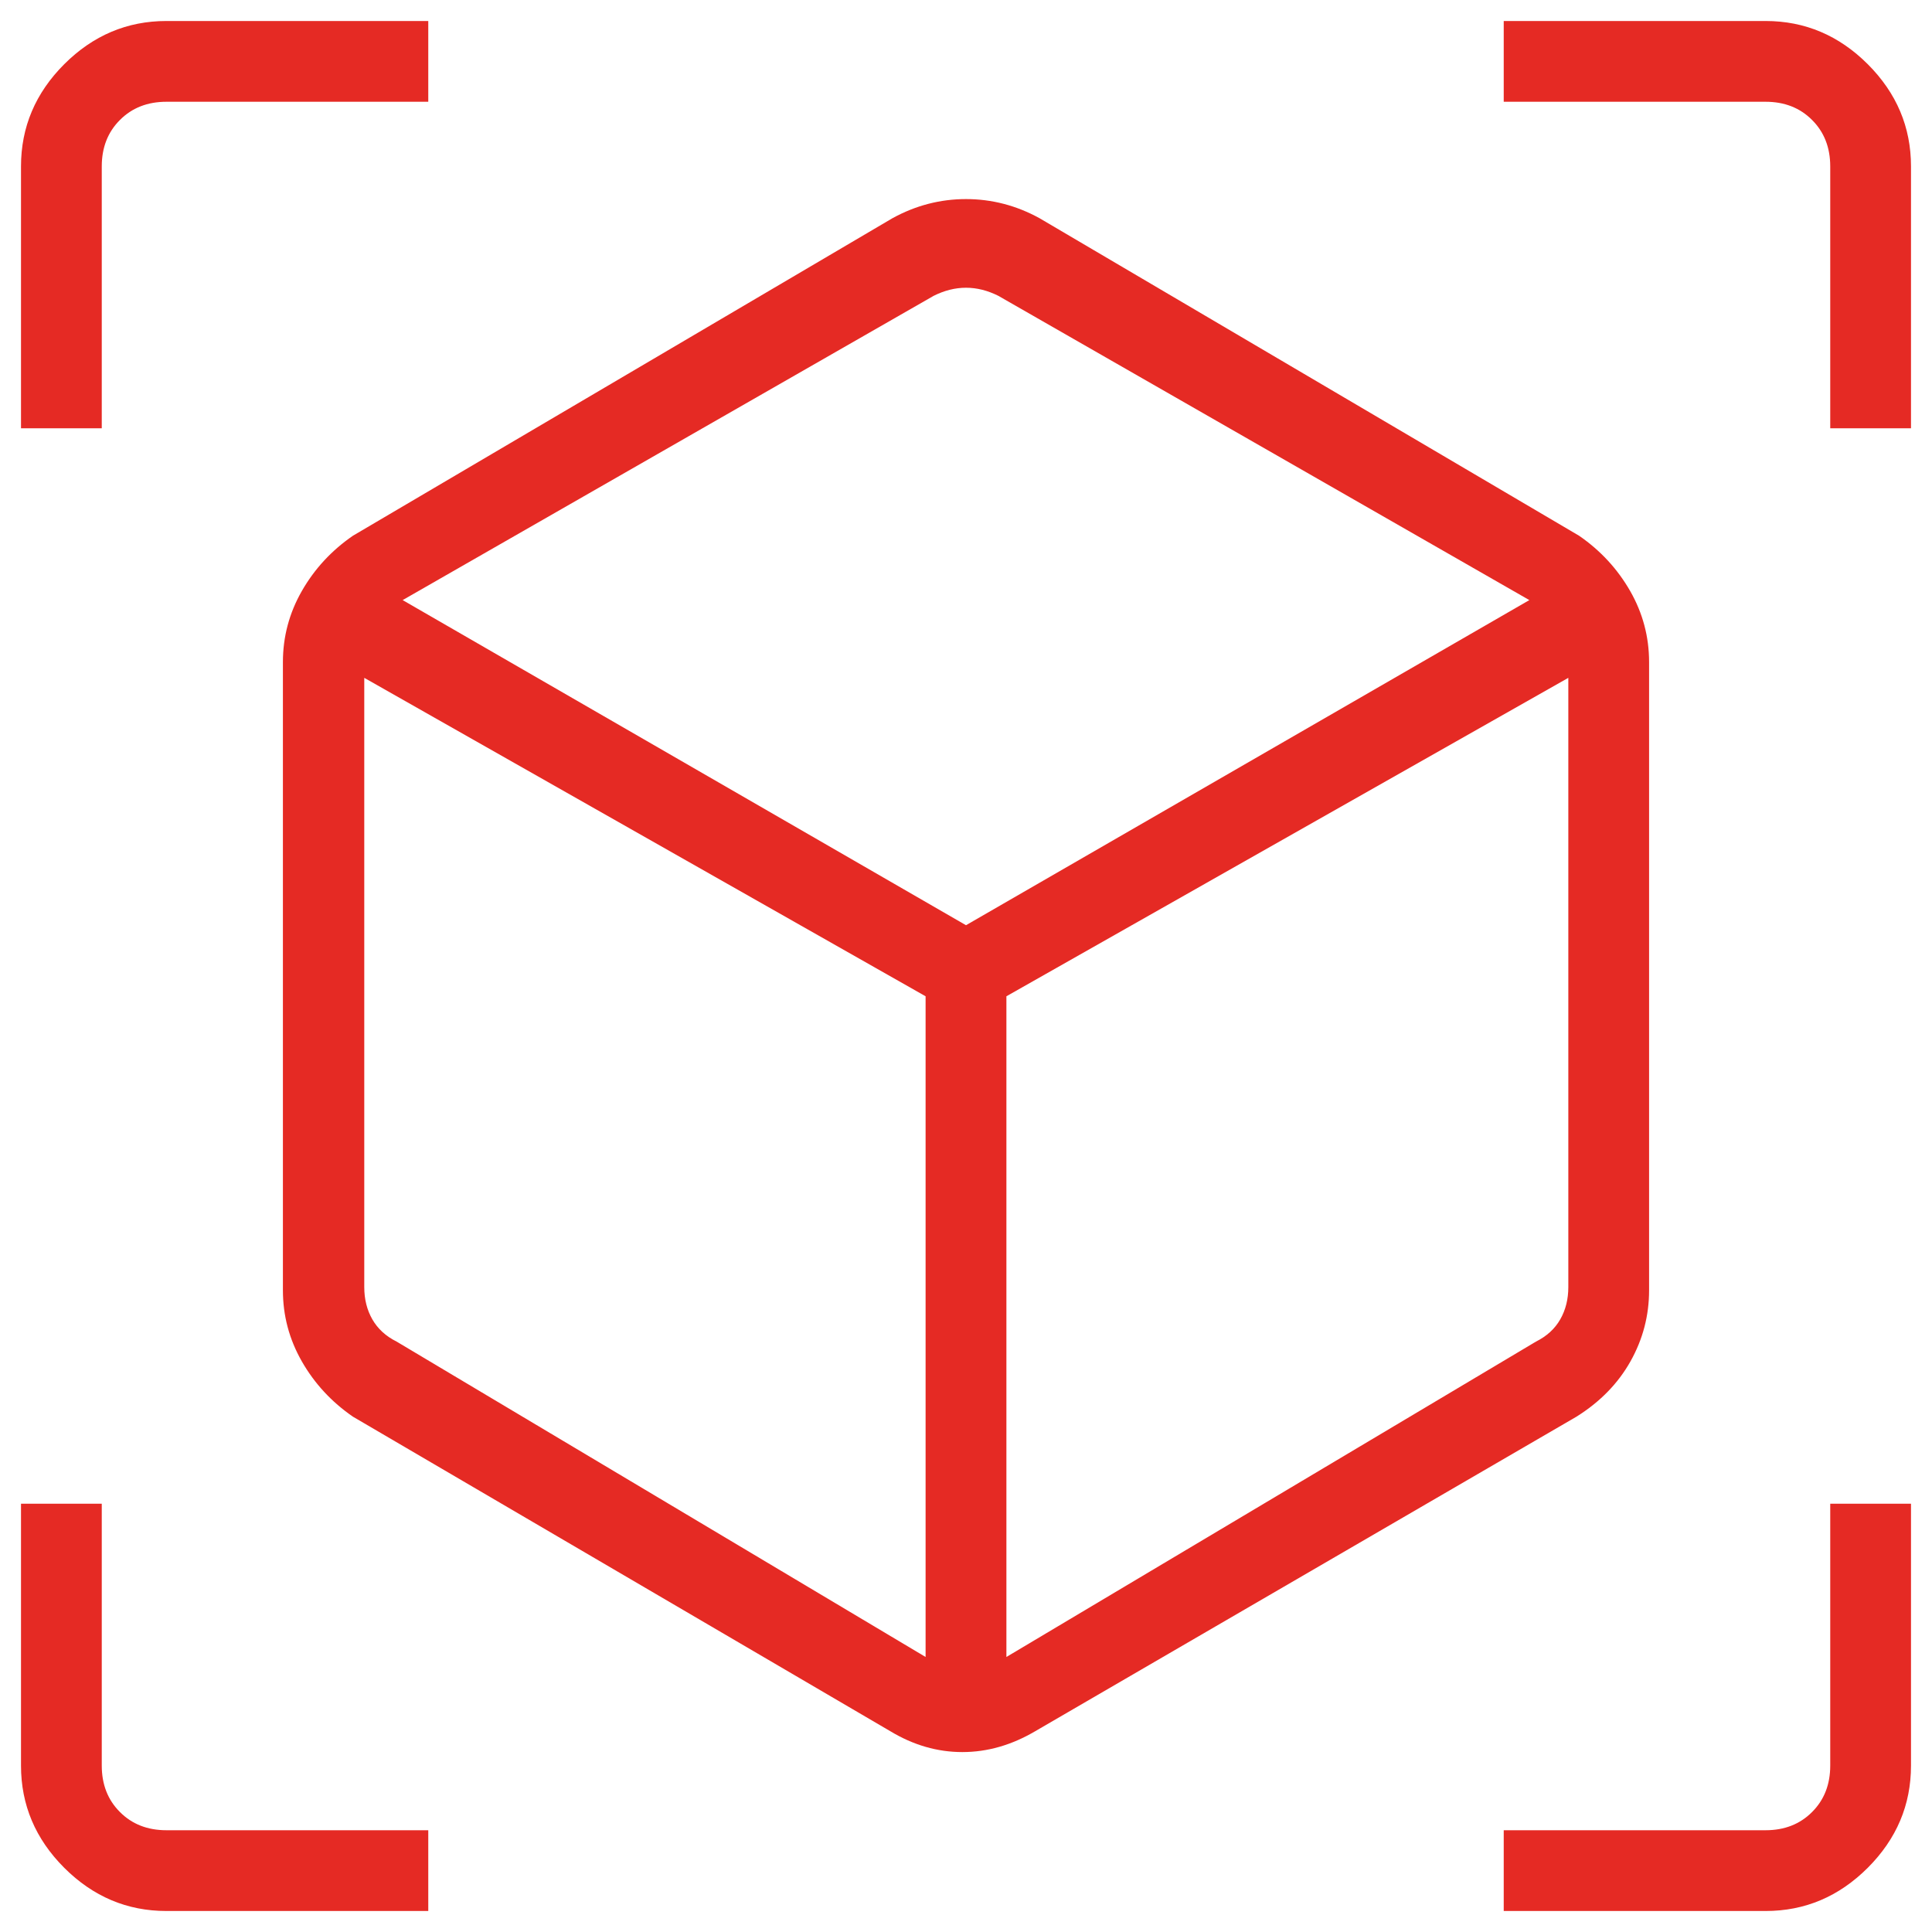 <svg width="46" height="46" viewBox="0 0 46 46" fill="none" xmlns="http://www.w3.org/2000/svg">
<path d="M21.192 41.216L8.404 33.731C7.894 33.38 7.488 32.941 7.187 32.415C6.886 31.888 6.736 31.324 6.736 30.721V15.764C6.736 15.162 6.886 14.597 7.187 14.071C7.488 13.545 7.894 13.106 8.404 12.755L21.255 5.192C21.806 4.891 22.388 4.74 23 4.74C23.612 4.74 24.194 4.891 24.745 5.192L37.596 12.755C38.106 13.106 38.511 13.545 38.813 14.071C39.114 14.597 39.264 15.162 39.264 15.764V30.721C39.264 31.324 39.116 31.888 38.82 32.415C38.524 32.941 38.095 33.38 37.534 33.731L24.654 41.216C24.089 41.55 23.509 41.716 22.913 41.716C22.317 41.716 21.744 41.55 21.192 41.216ZM22.038 39.452V23.721L8.673 16.139V30.644C8.673 30.933 8.737 31.189 8.865 31.413C8.994 31.638 9.186 31.814 9.442 31.942L22.038 39.452ZM23.962 39.452L36.572 31.942C36.828 31.814 37.021 31.638 37.149 31.413C37.277 31.189 37.341 30.933 37.341 30.644V16.139L23.962 23.721V39.452ZM0.5 10.197V3.962C0.5 3.026 0.843 2.216 1.529 1.529C2.216 0.843 3.026 0.5 3.962 0.5H10.197V2.423H3.962C3.513 2.423 3.144 2.567 2.856 2.856C2.567 3.144 2.423 3.513 2.423 3.962V10.197H0.5ZM10.197 45.5H3.962C3.026 45.5 2.216 45.157 1.529 44.471C0.843 43.784 0.5 42.974 0.5 42.038V35.803H2.423V42.038C2.423 42.487 2.567 42.856 2.856 43.144C3.144 43.433 3.513 43.577 3.962 43.577H10.197V45.5ZM35.803 45.5V43.577H42.038C42.487 43.577 42.856 43.433 43.144 43.144C43.433 42.856 43.577 42.487 43.577 42.038V35.803H45.5V42.038C45.5 42.974 45.157 43.784 44.471 44.471C43.784 45.157 42.974 45.5 42.038 45.5H35.803ZM43.577 10.197V3.962C43.577 3.513 43.433 3.144 43.144 2.856C42.856 2.567 42.487 2.423 42.038 2.423H35.803V0.5H42.038C42.974 0.5 43.784 0.843 44.471 1.529C45.157 2.216 45.5 3.026 45.5 3.962V10.197H43.577ZM23 22.029L36.413 14.288L23.769 7.043C23.513 6.915 23.256 6.851 23 6.851C22.744 6.851 22.487 6.915 22.231 7.043L9.587 14.288L23 22.029Z" fill="#E52A24"/>
</svg>
